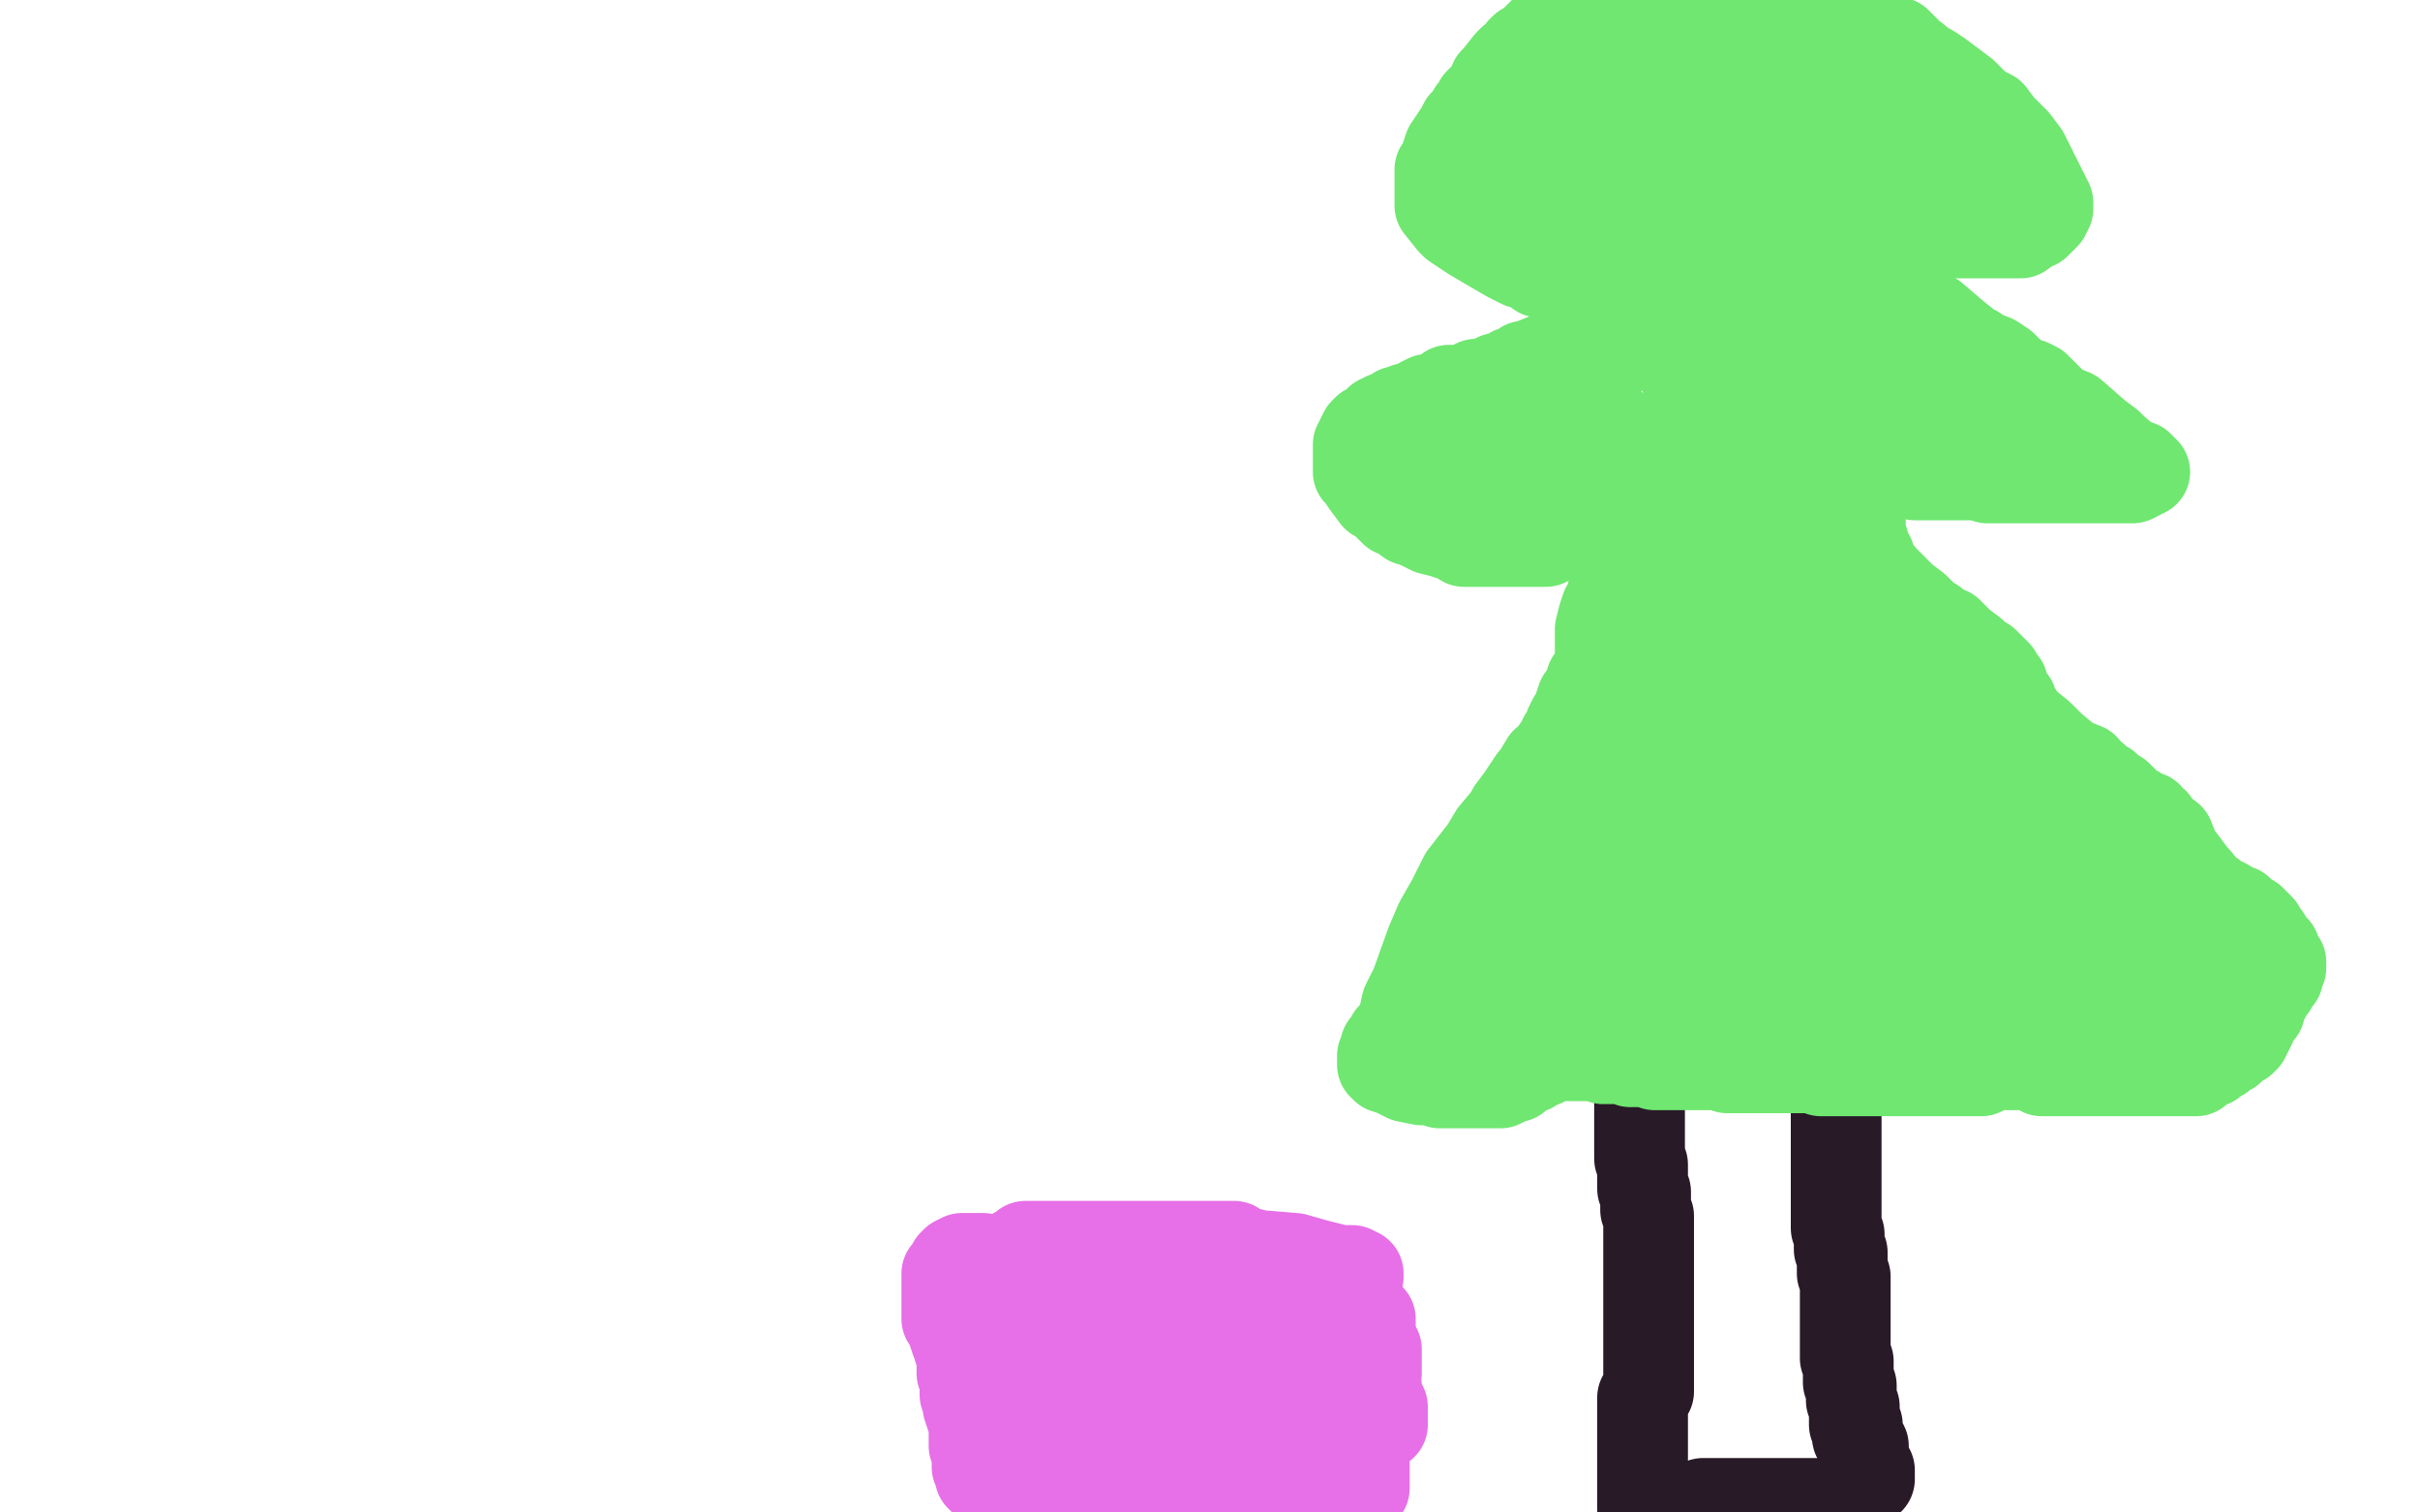 <?xml version="1.0" standalone="no"?>
<!DOCTYPE svg PUBLIC "-//W3C//DTD SVG 1.1//EN"
"http://www.w3.org/Graphics/SVG/1.1/DTD/svg11.dtd">

<svg width="800" height="500" version="1.1" xmlns="http://www.w3.org/2000/svg" xmlns:xlink="http://www.w3.org/1999/xlink" style="stroke-antialiasing: false"><desc>This SVG has been created on https://colorillo.com/</desc><rect x='0' y='0' width='800' height='500' style='fill: rgb(255,255,255); stroke-width:0' /><polyline points="596,334 597,335 597,335 598,337 598,337 599,337 599,337 599,338 599,338 600,339 600,340 601,342 602,343 603,345 603,346 604,347 605,349 605,350 605,351 606,353 606,354 606,355 607,357 607,358 607,359 607,361 607,362 607,363 607,364 607,366 607,367 607,368 607,369 607,371 607,372 607,373 607,375 607,376 607,377 607,378 607,380 607,381 607,382 607,384 607,387 607,388 607,389 607,390 607,392 607,395 607,396 607,397 607,399 607,400 607,401 607,402 607,404 607,405 607,406 608,408 608,409 608,411 608,413 609,414 609,415 609,417 609,418 609,419 609,421 610,422 610,423 610,425 610,426 610,427 610,428 610,430 610,431 610,432 610,434 610,435 610,436 610,437 610,439 610,440 610,441 610,443 610,444 610,445 610,446 610,448 610,449 611,450 611,452 611,453 611,454 611,456 611,457 612,458 612,460 612,461 612,462 612,463 613,465 613,466 613,467 613,469 613,470 613,471 614,471 614,472 614,474 614,475 615,476 616,478 616,479 616,480 616,482 616,483 617,484 617,485 618,486 618,487 618,488 618,489" style="fill: none; stroke: #291a28; stroke-width: 30; stroke-linejoin: round; stroke-linecap: round; stroke-antialiasing: false; stroke-antialias: 0; opacity: 1.0"/>
<polyline points="594,337 593,337 593,337 592,337 592,337 591,337 591,337 589,337 589,337 588,337 588,337 587,337 586,337 585,337 584,337 582,337 581,337 579,337 578,337 577,337 574,337 573,337 571,337 570,337 569,337 568,337 566,337 565,337 564,337 563,337 561,337 560,337 559,337 557,337 556,337 555,337 554,337 552,337 551,337 550,337 548,337 547,337 546,337 545,338 545,339 543,342 542,344 542,347 542,348 542,349 542,351 542,352 542,353 542,354 542,356 542,357 542,358 542,359 542,361 542,362 542,363 542,365 542,366 542,367 542,368 542,370 542,373 542,374 542,375 542,377 542,381 542,382 542,383 543,385 543,386 543,387 543,389 543,390 543,393 544,394 544,397 544,398 544,400 545,402 545,405 545,406 545,407 545,409 545,410 545,411 545,412 545,414 545,417 545,419 545,421 545,425 545,427 545,430 545,431 545,434 545,437 545,438 545,440 545,441 545,442 545,443 545,445 545,446 545,447 545,448 545,453 545,454 545,455 545,460 544,461 543,462 543,464 543,465 543,466 543,467 543,469 543,470 543,471 543,473 543,474 543,475 543,476 543,478 543,480 543,482 543,483 543,484 543,485 543,487 543,488 543,490 543,491 543,494 543,497 543,498 543,499 561,499 562,498 563,498 563,497 564,497 565,497 567,497 569,497 570,497 571,497 572,497 574,497 575,497 576,497 577,497 579,497 580,497 581,497 582,497 584,497 585,497 586,497 587,497 589,497 590,497 593,497 596,497 597,497 598,497 599,497 600,497 601,497 602,497 603,497 604,498 606,498 607,498 608,499" style="fill: none; stroke: #291a28; stroke-width: 30; stroke-linejoin: round; stroke-linecap: round; stroke-antialiasing: false; stroke-antialias: 0; opacity: 1.0"/>
<polyline points="621,333 622,333 622,333 623,333 627,335 632,337 633,337 636,338 637,339 638,339 638,340 638,338 638,336 638,335 638,331 638,329 638,328 638,327 638,326 638,325" style="fill: none; stroke: #1a291a; stroke-width: 30; stroke-linejoin: round; stroke-linecap: round; stroke-antialiasing: false; stroke-antialias: 0; opacity: 1.0"/>
<polyline points="632,322 634,322 634,322 635,323 635,323 636,323 636,323 636,324 637,324 638,324 639,324 640,324 642,324 643,324 647,325 653,327 657,327 660,329 662,330 664,331 666,332 667,332 668,332 670,332 671,332 672,332 675,332 677,332 682,332 683,332 686,332 687,332 688,332 693,332 694,332 695,332 696,332 698,332 699,332 700,332 701,332 703,332 704,332 705,332 707,332 708,332 709,332 710,332 712,332 713,332 714,332 715,332" style="fill: none; stroke: #1a291a; stroke-width: 30; stroke-linejoin: round; stroke-linecap: round; stroke-antialiasing: false; stroke-antialias: 0; opacity: 1.0"/>
<polyline points="731,332 731,331 731,331 731,330 731,330 730,326 730,326 727,321 727,321 724,317 724,317 718,308 718,308 717,307 717,307 714,304 714,302 713,302 713,301 712,301 711,302 711,303 711,304 712,305 714,307 715,308 717,309 718,310 719,311 721,312 724,315 725,316 727,317 730,319 733,322 736,324 738,325 738,326 736,328 733,331 729,333 724,335 723,336 721,336 720,336 719,336 717,336 716,336 714,337 712,337 711,337 710,337 709,337 707,337 706,337 705,337 703,337 702,337 701,337 700,337 698,337 697,337 696,337 695,337 693,337 688,337 687,337 685,337 683,337 682,337 681,337 680,337 678,337 677,337 673,337 671,337 668,337 667,337 666,336 664,335 663,335 662,335 661,335 659,335 658,335 657,335 655,335 654,335 653,335 652,335 651,335 648,335 647,335 645,336 644,336 643,336 641,336 640,337 639,338 637,338 636,339 634,340 633,340 632,341 630,342 629,342 628,343 628,341 628,340 627,338 626,336 623,331 621,329 620,327 619,326 619,325 618,325 619,324 620,324 623,324 624,324 630,324 634,324 635,324 636,324 644,324 646,324 649,324 654,324 655,324 658,324 659,324 660,324 662,323 663,322 664,322 666,322 667,322 668,322 669,322 671,322 672,322 673,322 675,322 676,322 677,322 678,322 680,322 681,322 682,322 684,322 685,322 686,322 687,322 689,322 690,322 691,322 692,322 694,322 695,322 696,322 698,322 699,321 702,319 705,318 708,316 711,314 712,313 714,312 716,311 718,310 719,309 721,308 722,306 723,306 723,305 724,304 724,303 724,301 724,300 724,297 723,296 722,294 721,293 721,292 720,292 719,291 718,291 713,289 710,287 703,283 701,281 700,279 693,274 691,273 685,267 683,266 682,266 681,265 681,264 680,264 678,262 675,258 673,257 665,250 662,247 659,244 655,241 653,240 652,239 651,238 651,237 650,237 650,236 645,231 635,222 631,219 625,215 616,208 615,207 614,206 613,205 612,205 611,204 610,204 608,202 596,192 589,187 584,184 579,180 575,178 572,176 572,175 571,174 569,172 568,171 565,168 563,168 559,164 557,162 556,162 554,160 553,159 552,159 551,159 549,159 548,161 546,162 546,163 544,166 544,167 543,169 542,170 542,173 542,174 541,180 539,184 538,185 536,190 535,193 534,194 533,196 532,200 531,201 530,204 529,208 529,209 529,212 529,215 529,216 529,218 529,219 529,220 529,221 528,223 527,224 526,225 526,227 524,230 523,231 522,234 521,237 520,238 519,240 519,241 517,244 517,245 516,246 514,249 513,251 511,252 508,257 507,258 503,264 500,268 499,270 494,276 491,281 484,290 480,298 476,305 473,312 468,326 465,332 463,341 463,342 462,343 461,345 461,346 461,347 462,346 465,342 467,341 468,340 471,337 473,336 474,335 475,335 476,334 477,333 481,332 489,332 493,332 495,332 504,332 505,332 509,332 515,332 519,332 524,332 525,332 527,332 528,332 531,332 539,332 543,332 550,332 551,332 554,332 555,332 558,332 561,332 562,332 563,332 565,332 569,332 574,332 579,334 584,336 590,338 591,338 592,338 594,339 596,339 599,339 600,339 604,339 605,339 606,339 611,339 612,339 613,339 615,339 616,339 617,339 618,339 620,339 621,339 622,338 624,337 625,337" style="fill: none; stroke: #6fe770; stroke-width: 30; stroke-linejoin: round; stroke-linecap: round; stroke-antialiasing: false; stroke-antialias: 0; opacity: 1.0"/>
<polyline points="555,152 557,152 557,152 561,152 561,152 565,152 565,152 569,152 569,152 574,152 574,152 577,152 577,152 579,151 579,151 580,150 580,150 581,149 581,149 584,149 585,149 588,147 589,147 591,147 592,147 593,147 594,147 596,147 600,147 601,147 607,147 609,148 614,150 618,150 620,151 624,153 625,154 630,155 631,156 633,157 637,157 638,157 639,157 641,157 642,157 646,157 651,157 654,157 656,157 657,158 661,158 665,158 669,158 675,158 679,158 680,158 684,158 686,158 687,158 688,158 690,158 691,158 692,158 696,158 698,158 699,158 700,158 701,158 703,158 704,158 705,158 707,157 708,156 709,156 708,155 707,154 705,154 699,149 697,147 693,144 685,137 680,135 676,131 673,128 671,127 667,126 662,121 659,119 654,117 653,116 651,115 646,111 639,105 635,103 631,100 629,99 628,98 624,97 622,96 620,95 614,93 612,92 608,91 606,90 605,89 600,87 599,86 595,85 588,81 585,81 583,80 582,79 580,78 579,78 578,78 576,78 575,78 574,78 573,78 572,78 569,78 567,78 564,79 563,80 561,80 560,81 559,82 557,82 556,83 555,84 553,85 552,86 550,87 549,88 546,89 545,91 543,92 542,93 541,93 538,96 535,99 532,101 530,102 529,103 528,104 526,105 525,106 520,110 516,116 515,117 514,118 512,120 511,121 509,123 508,124 505,127 504,128 501,132 500,133 499,136 498,137 498,138 498,140 498,141 498,142 498,143 498,145 498,146 499,147 501,151 507,156 509,157 514,159 518,162 520,163 521,163 524,165 525,165 527,165 528,165 529,165 532,165 534,165 537,165 540,165 541,164 542,163 545,162 547,161 548,160 551,160 552,159 554,158 557,156 558,155 559,155 561,154" style="fill: none; stroke: #6fe770; stroke-width: 30; stroke-linejoin: round; stroke-linecap: round; stroke-antialiasing: false; stroke-antialias: 0; opacity: 1.0"/>
<polyline points="595,62 596,63 596,63 597,63 597,63 598,64 598,64 600,64 600,64 602,64 602,64 605,64 605,64 609,65 609,65 610,66 610,66 611,66 611,66 615,66 615,66 623,69 623,69 626,70 631,73 634,75 636,75 637,76 638,77 640,77 641,77 642,77 646,77 650,77 653,77 656,77 657,77 660,77 663,77 664,77 665,77 667,77 668,77 669,76 671,75 672,74 673,74 675,72 676,71 677,69 677,68 677,67 669,51 666,47 661,42 658,38 654,36 650,32 649,31 641,25 638,23 636,22 631,18 629,16 627,14 625,14 622,11 616,8 614,6 609,4 605,3 602,0 545,1 543,3 543,5 542,7 542,11 541,17 540,21 540,25 540,26 540,28 540,31 540,32 540,33 540,34 540,36 540,38 540,41 540,42 540,45 540,46 540,47 540,50 540,51 540,52 540,54 540,58 540,59 539,60 538,61 538,62 537,64 537,65 538,66 543,69 549,70 554,71 563,71 564,71 565,71 567,71 568,71 569,71 570,71 571,70 572,68 573,67 574,64 575,63 575,60 575,54 575,52 573,47 569,38 568,37 567,33 566,31 566,29 566,28 565,28 564,28 562,28 561,28 560,28 556,30 554,31 553,33 552,34 552,35 552,37 552,41 552,42 553,44 554,44 556,45 557,46 558,46 563,44 564,43 568,41 570,39 574,35 574,33 575,32 576,31 577,30 578,30 579,30 581,30 582,30 583,30 584,30 587,30 589,30 590,30 591,30 592,30 594,30 595,30 596,30 599,30 600,30 603,30 604,30 611,34 616,37 617,38 621,42 622,43 623,45 624,45 625,46 626,46 627,46 628,46 630,46 631,46 632,46 633,46 634,46 635,46 636,46 637,46 641,49 645,50 646,52 649,55 650,56 650,57 651,57 649,57 648,57 645,57 642,56 636,54 632,53 629,51 623,48 621,48 618,46 613,45 609,44 606,43 597,40 594,39 591,38 589,38 589,37 588,36 587,36 586,36 586,37 586,41 586,44 588,48 590,53 591,54 592,57 592,63 593,68 593,72 593,78 592,83 590,86 589,88 588,93 587,94 586,96 585,97 584,99 584,100 583,101 582,103 581,104 580,105 579,108 577,110 576,111 573,114 572,115 572,117 569,120 569,121 567,123 566,123 564,124 563,125 562,125 560,126 559,126 558,126 557,124 557,121 557,118 557,115 557,109 557,106 557,104 557,103 557,102 557,99 557,98 557,96 558,95 558,94 558,92 558,91 556,92 555,93 551,97 542,105 540,107 539,108 536,112 535,114 534,115 532,118 531,120 530,121 529,122 528,124 527,124 527,125 526,127 526,128 526,131 526,132 526,135 526,136 526,139 526,141 527,142 529,142 530,143 531,143 533,143 534,143 535,143 536,143" style="fill: none; stroke: #6fe770; stroke-width: 30; stroke-linejoin: round; stroke-linecap: round; stroke-antialiasing: false; stroke-antialias: 0; opacity: 1.0"/>
<polyline points="536,8 535,8 535,8 534,8 534,8 532,7 532,7 531,7 531,7 530,7 530,7 529,7 529,7 527,7 526,7 525,7 523,7 522,7 521,7 520,7 518,7 517,7 516,7 514,7 513,8 512,9 510,11 509,12 507,14 506,15 504,16 503,17 502,19 500,20 499,21 495,26 494,27 494,29 493,30 491,32 490,33 489,34 489,36 487,37 486,39 484,41 483,43 481,46 479,49 478,52 478,53 477,55 476,56 476,57 476,59 476,60 476,61 476,65 476,67 476,68 480,73 481,74 487,78 499,85 503,87 507,88 508,89 509,90 511,90 512,90 516,90 517,90 519,89 523,87 525,85 526,84 529,79 531,76 532,73 532,71 533,69 533,67 533,65 533,64 534,63 535,61 535,60 535,59 535,57 535,56 535,52 534,42 532,35 529,29 525,18 524,14 523,12 523,11 523,10 522,10 521,10 517,13 516,14 515,16 513,21 512,22 512,23 512,25 512,27 512,29 512,37 513,38 513,40 513,43 513,46 513,49 513,53 513,54 513,55 513,54 513,53 511,52 508,52 507,52 501,56 499,58 498,59 492,67 491,68 490,70 491,71 495,72 499,72 505,69 506,68 507,68 508,67 509,67 510,67 512,67 514,67 517,67 518,67 520,67 521,67 525,67 527,67 528,68 533,70 534,72 540,77 543,78 544,79 546,79 547,80 548,81 552,82 553,82 556,83 557,84 564,90 568,93 572,98 573,100 574,102 578,105 579,106 581,107 581,108 582,109 583,111 585,112 585,113 586,114 587,115 588,116 589,117 594,122 597,125 602,131 604,133 604,134 605,135 606,136 607,136 609,136 610,136 613,135 614,134 616,133 617,132 619,131 620,129 621,128 622,128 623,127 624,127 626,127 627,128 629,129 630,129 631,130 633,131 634,131 635,133 639,135 643,137 645,138 646,139 650,140 652,141 653,142 656,142 659,142 660,142 661,142 664,140 666,139 666,137 667,136 665,132 662,128 659,125 656,123 655,121 652,120 650,119 649,119 646,119 645,119 644,119 643,119 641,119 640,119 637,119 633,119 630,119 625,119 624,119 623,118 621,117 620,116 612,113 609,110 605,108 596,100 592,98 591,97 590,96 589,95 588,95 587,95 582,95 575,95 570,95 565,96 557,98 556,99 552,100 550,101 549,101 548,101 540,106 534,109 521,115 515,117 510,119 505,121 504,121 503,122 501,123 500,123 499,124 497,125 496,125 495,125 493,126 492,127 491,127 488,127 487,128 484,129 483,129 479,129 475,132 472,132 470,133 469,134 465,135 463,136 462,136 461,137 459,138 458,138 456,139 455,140 454,141 452,142 451,143 450,145 450,146 449,147 449,149 449,152 449,153 449,156 450,157 452,160 455,164 457,165 458,166 461,169 462,169 466,172 467,172 473,175 477,176 483,178 484,179 485,179 488,179 490,179 491,179 492,179 493,179 495,179 500,179 503,179 508,179 510,179 511,179 512,178 518,175 521,175 522,174 525,172 526,170 528,169 529,168 531,166 532,165 530,164 526,164 520,162 518,161 516,160 514,158 512,156 511,156 509,155 507,154 504,154 497,154 493,154 491,155 488,155 487,155 485,156 484,157 483,157 481,158 480,159 479,159 477,159 476,160 475,160 473,160 472,160 473,160 474,160 479,160 483,160 488,160 493,160 494,160 495,160 503,160 505,160 509,160 514,160 515,160 522,160 523,160 527,160 533,160 536,160 537,159 541,158 543,157 544,157 545,157 546,157 549,157 551,156 559,155 560,155 562,155 563,155 564,155 568,155 570,155 578,155 579,155 582,155 583,155 586,155 587,156 589,156 593,156 594,156 596,157 604,157 605,157 608,158 611,158 612,158 613,158 614,159 615,160 615,164 615,168 615,173 615,178 616,179 616,180 616,181 616,182 616,183 618,184 619,187 622,191 623,192 628,197 629,198 633,201 634,202 637,205 639,206 640,207 641,208 642,209 644,209 648,213 652,216 654,218 656,219 657,220 659,222 660,223 661,225 662,226 662,227 664,231 665,232 665,233 666,235 667,236 667,237 668,238 669,239 674,243 678,247 684,252 689,254 690,256 692,257 695,260 696,260 698,262 700,263 701,264 704,267 706,268 707,269 709,270 710,270 711,272 712,272 713,274 717,277 719,282 725,290 726,291 730,296 734,301 736,303 738,305 739,306 740,307 739,309 738,310 737,311 731,314 727,317 724,318 722,318 721,318 720,318 718,318 717,318 713,319 711,319 707,320 706,320 703,320 697,316 695,314 693,312 689,308 683,299 681,295 678,291 674,280 672,277 672,275 671,274 670,275 669,279 669,280 668,282 667,283 667,284 667,285 668,285 669,285 670,285 671,285 670,286 669,287 667,290 665,292 659,298 658,298 657,299 658,299 662,299 663,298 666,296 668,296 668,295 666,295 665,297 662,299 658,302 657,302 656,303 656,301 659,298 661,294 662,293 661,292 660,292 654,295 647,298 637,303 635,303 635,301 635,297 636,294 638,291 639,288 639,287 637,287 634,289 631,290 629,291 627,293 626,294 622,299 620,303 618,305 618,306 617,307 618,306 622,304 627,301 628,300 629,299 627,300 623,304 618,310 608,318 604,322 601,324 600,325 601,323 602,322 600,322 599,323 600,322 604,318 609,314 614,310 616,307 617,306 611,306 605,307 596,312 595,313 594,313 592,314 591,312 588,308 587,303 586,303 585,302 584,302 582,303 576,308 573,313 569,317 568,318 567,320 566,320 567,318 570,314 573,310 581,301 584,297 587,292 589,288 590,286 590,285 590,281 590,280 590,275 588,261 588,253 590,235 591,226 592,218 592,204 592,200 592,195 592,194 592,192 592,186 592,182 592,172 592,166 592,160 592,147 592,137 592,133 592,129 592,128 592,126 593,125 593,124 593,122 593,121 593,120 593,119 592,119 591,119 589,120 586,122 582,128 579,135 577,141 575,156 574,164 574,181 574,191 574,200 572,210 568,229 566,238 564,252 563,256 563,258 563,256 565,250 567,243 569,233 571,213 573,203 574,197 574,190 574,191 572,197 568,207 560,229 554,241 547,252 540,267 539,268 539,266 539,260 541,252 546,230 548,219 550,208 551,192 551,189 549,189 546,195 540,202 531,219 529,226 527,236 527,237 528,237 533,237 541,235 559,228 568,223 575,216 583,207 583,206 581,207 576,211 569,220 563,229 548,247 542,255 538,261 534,266 533,267 532,268 531,269 529,274 527,278 525,281 518,291 516,292 516,293 517,291 519,287 523,283 528,278 542,265 548,258 553,252 555,250 555,249 553,249 548,254 540,261 521,279 514,288 500,300 496,304 494,306 494,307 493,307 494,306 495,305 496,305 497,304 501,304 515,301 530,299 537,297 543,296 545,296 547,296 548,297 549,298 549,299 550,298 552,297 555,296 556,294 557,293 558,291 558,290 557,288 557,287 557,284 557,281 557,279 558,278 559,277 559,275 560,275 561,274 562,273 564,273 565,273 566,273 568,273 569,273 570,273 571,273 573,273 573,274 572,278 569,284 566,290 561,301 559,307 558,311 557,314 556,315 555,316 555,317 555,318 554,318 553,319 552,319 552,318 550,317 549,316 548,315 546,315 545,315 544,315 542,315 541,315 540,315 534,316 533,316 532,316 531,316 530,316 529,316 528,316 526,316 526,315 526,314 528,312 534,309 539,306 553,303 560,301 571,299 577,296 582,294 588,292 599,288 600,287 604,284 610,279 615,277 620,274 625,272 626,272 629,270 630,270 632,269 633,269 634,268 636,267 637,266 638,266 640,265 641,264 643,264 645,263 646,263 647,263 648,263 649,263 650,263 652,264 653,265 654,266 656,267 657,269 658,269 658,270 656,271 655,271 652,269 648,267 644,263 641,259 639,257 636,251 635,249 634,247 633,246 633,245 632,244 632,243 631,241 629,239 628,238 627,237 626,236 625,236 625,235 624,234 622,233 620,229 619,228 618,226 617,225 616,224 616,223 615,223 614,223 613,225 611,226 609,230 608,233 606,239 606,240 606,241 605,243 604,246 604,249 604,250 604,252 604,256 604,259 604,262 605,265 606,266 606,268 607,268 608,269 610,270 611,270 612,270 613,270 615,269 616,268 617,267 619,266 620,265 622,264 622,263 623,263 623,262 623,261 623,260 623,259 623,258 621,257 620,257 619,257 617,258 615,259 614,260 613,261 611,262 606,265 602,267 599,269 592,274 590,274 588,275 587,276 586,276 583,278 582,278 580,279 579,280 573,282 570,283 567,285 562,287 561,288 552,291 548,293 543,295 534,298 531,300 528,302 526,302 522,304 520,304 518,306 516,306 515,306 513,307 512,307 511,307 509,308 508,309 507,309 505,310 504,311 502,311 501,312 500,313 498,314 497,315 496,315 494,317 493,318 491,318 490,320 489,321 487,322 486,324 484,325 482,327 480,327 479,328 477,330 476,331 475,332 473,334 472,335 470,336 468,338 464,340 463,341 462,342 461,342 460,343 460,344 459,345 458,346 458,348 457,349 457,350 457,351 457,352 458,353 461,354 465,356 470,357 474,357 476,358 477,358 478,358 479,358 480,358 481,358 482,358 484,358 486,358 488,358 490,358 491,358 492,358 494,358 496,358 498,357 499,356 501,356 502,355 503,354 505,353 506,353 507,352 509,351 510,351 511,350 513,349 514,349 515,349 517,349 521,349 522,349 523,349 528,349 529,349 530,350 535,350 538,350 539,351 543,351 545,351 546,351 547,352 549,352 550,352 553,352 554,352 557,352 558,352 559,352 562,352 566,352 570,352 571,353 573,353 575,353 577,353 581,353 582,353 583,353 585,353 587,353 590,353 592,353 593,353 594,353 595,353 597,353 600,353 601,353 602,354 604,354 606,354 607,354 609,354 610,354 611,354 613,354 614,354 615,354 616,354 619,354 620,354 623,354 626,354 627,354 628,354 630,354 631,354 632,354 634,354 635,354 636,354 637,354 639,354 640,354 642,354 644,354 645,354 646,354 648,354 649,354 650,354 651,354 653,354 654,354 655,354 657,353 658,352 659,352 661,352 662,352 664,352 672,352 674,353 675,354 676,354 677,354 678,354 679,354 681,354 685,354 687,354 688,354 689,354 691,354 692,354 693,354 694,354 696,354 697,354 700,354 701,354 702,354 704,354 705,354 706,354 708,354 709,354 710,354 711,354 713,354 714,354 715,354 717,354 718,354 719,354 720,354 723,354 726,354 727,353 728,352 730,351 731,351 732,350 734,349 735,348 737,347 738,346 739,344 741,344 741,343 742,343 742,342 743,341 744,339 745,336 746,335 747,334 747,332 748,331 749,329 749,328 750,327 751,326 752,324 753,323 753,322 754,320 754,319 754,318 753,317 752,315 752,314 749,311 749,310 747,308 747,307 745,305 744,304 742,303 741,302 740,301 738,301 737,300 736,299 732,297 731,296 729,296 728,294 726,293 722,290 720,288 719,288 718,287 716,286 715,285 713,284 712,283 709,282 707,281 706,280 705,280 703,278 702,277 700,275 697,273 696,272 694,272 694,271 693,270 691,270 690,268 688,267 687,266 686,266 684,264 683,263 681,261 680,261 679,260 677,258 676,258" style="fill: none; stroke: #6fe770; stroke-width: 30; stroke-linejoin: round; stroke-linecap: round; stroke-antialiasing: false; stroke-antialias: 0; opacity: 1.0"/>
<polyline points="674,257 673,256 672,255 670,254" style="fill: none; stroke: #6fe770; stroke-width: 30; stroke-linejoin: round; stroke-linecap: round; stroke-antialiasing: false; stroke-antialias: 0; opacity: 1.0"/>
<polyline points="451,492 451,491 451,491 451,489 451,489 451,486 451,486 451,485 451,485 451,484 451,484 451,482 451,482 450,481 450,481 449,480 449,480 448,478 448,476 446,473 445,471 445,467 444,465 443,464 443,463 442,461 441,460 441,459 441,458 441,456 441,455 441,454 441,452 441,451 441,450 441,449 441,447 441,446 441,445 441,443 441,442 441,441 442,438 442,437 443,435 444,434 444,433 445,431 446,430 446,429 446,427 447,426 448,425 448,423 449,422 449,421 447,420 443,420 435,418 428,416 416,415 412,414 410,414 408,413 408,412 406,412 405,412 402,412 397,412 396,412 394,412 393,412 392,412 391,412 388,412 385,412 381,412 378,412 375,412 374,412 370,412 368,412 367,412 365,412 363,412 361,412 358,412 353,412 350,412 348,412 345,412 343,412 342,412 340,412 339,412 338,413 336,414 335,416 332,421 331,423 330,428 330,429 330,432 330,435 330,436 330,437 330,438 330,440 330,441 330,442 330,444 331,446 331,448 332,450 333,454 335,458 336,463 338,468 339,470 342,474 342,475 343,477 344,478 344,479 345,481 346,482 348,485 349,486 350,488 351,489 352,491 353,492 354,493 355,494 356,495 357,497 359,498 399,499 403,499 404,498 407,496 408,496 410,495 411,494 414,493 416,492 417,491 422,488 423,488 424,486 426,485 427,484 428,484 428,483 429,483 430,483 432,482 433,480 434,479 436,478 436,476 438,470 438,469 438,465 438,462 438,456 438,455 438,454 438,453 436,450 435,449 435,447 432,442 432,440 431,439 430,437 430,436 429,435 428,435 428,434 427,434 424,434 419,434 416,436 412,437 410,438 408,438 405,440 403,440 398,440 397,440 396,440 395,440 393,440 392,440 386,440 385,440 383,440 379,440 378,440 377,440 375,439 374,438 372,437 371,437 366,434 365,433 364,432 363,432 363,431 361,430 360,430 357,429 351,428 350,427 349,426 347,425 346,425 345,424 343,423 342,422 341,422 339,421 337,420 336,420 331,419 330,418 325,416 324,416 323,416 322,416 320,416 319,416 318,416 316,417 315,418 314,420 313,421 313,422 313,424 313,425 313,428 313,430 313,432 313,436 314,437 315,440 316,443 317,445 317,446 318,447 318,449 318,450 318,453 318,454 319,456 319,460 319,461 320,464 320,465 321,468 322,470 322,471 322,472 322,474 322,475 322,476 322,478 323,479 323,480 323,482 323,483 323,484 323,485 324,487 324,488 325,489 327,489 331,491 336,493 338,494 341,494 342,494 343,494 345,494 346,494 349,494 350,494 354,494 357,494 358,494 361,493 364,491 365,490 369,487 371,485 375,482 376,481 381,475 382,474 386,470 387,468 389,464 392,461 394,458 394,455 394,452 394,449 394,448 394,445 394,444 393,443 392,442 390,442 385,442 381,442 373,442 369,442 365,443 364,444 363,445 361,445 360,446 359,447 355,448 354,449 347,454 345,455 340,461 337,466 337,467 335,473 335,474 335,475 335,476 337,477 338,478 339,479 341,479 345,477 349,474 351,473 358,465 360,462 363,458 367,452 368,451 368,450 370,450 370,449 371,449 372,450 374,451 377,457 382,466 382,467 385,471 386,473 387,474 388,475 390,476 394,476 400,473 404,471 405,470 409,467 414,462 415,461 416,459 417,459 418,458 419,457 418,458 417,462 416,463 415,468 410,479 409,485 409,489 409,490 409,491 409,492 410,493 412,494 413,494 414,496 416,496 417,497 421,499 442,499 443,498 444,497 444,496 443,494 443,491 443,490 443,489 443,488 443,485 443,484 443,482 443,481 443,480 443,479 443,477 443,476 443,475 444,473 445,472 445,471 446,469 447,468 447,466 448,465 449,464 450,462 451,461 452,460 453,458 454,457 454,455 455,454 455,453 455,452 455,451 455,450 455,449 455,448 455,447 455,446 454,444 453,443 453,442 453,441 453,440 453,439 453,438 453,437 453,436 452,436 451,437 451,439 451,440 451,441 451,442 451,444 451,445 451,446 451,448 451,449 451,450 451,451 452,453 453,454 453,456 454,457 455,458 455,461 456,464 457,465 457,467 457,470 457,471" style="fill: none; stroke: #e76fe7; stroke-width: 30; stroke-linejoin: round; stroke-linecap: round; stroke-antialiasing: false; stroke-antialias: 0; opacity: 1.0"/>
</svg>
